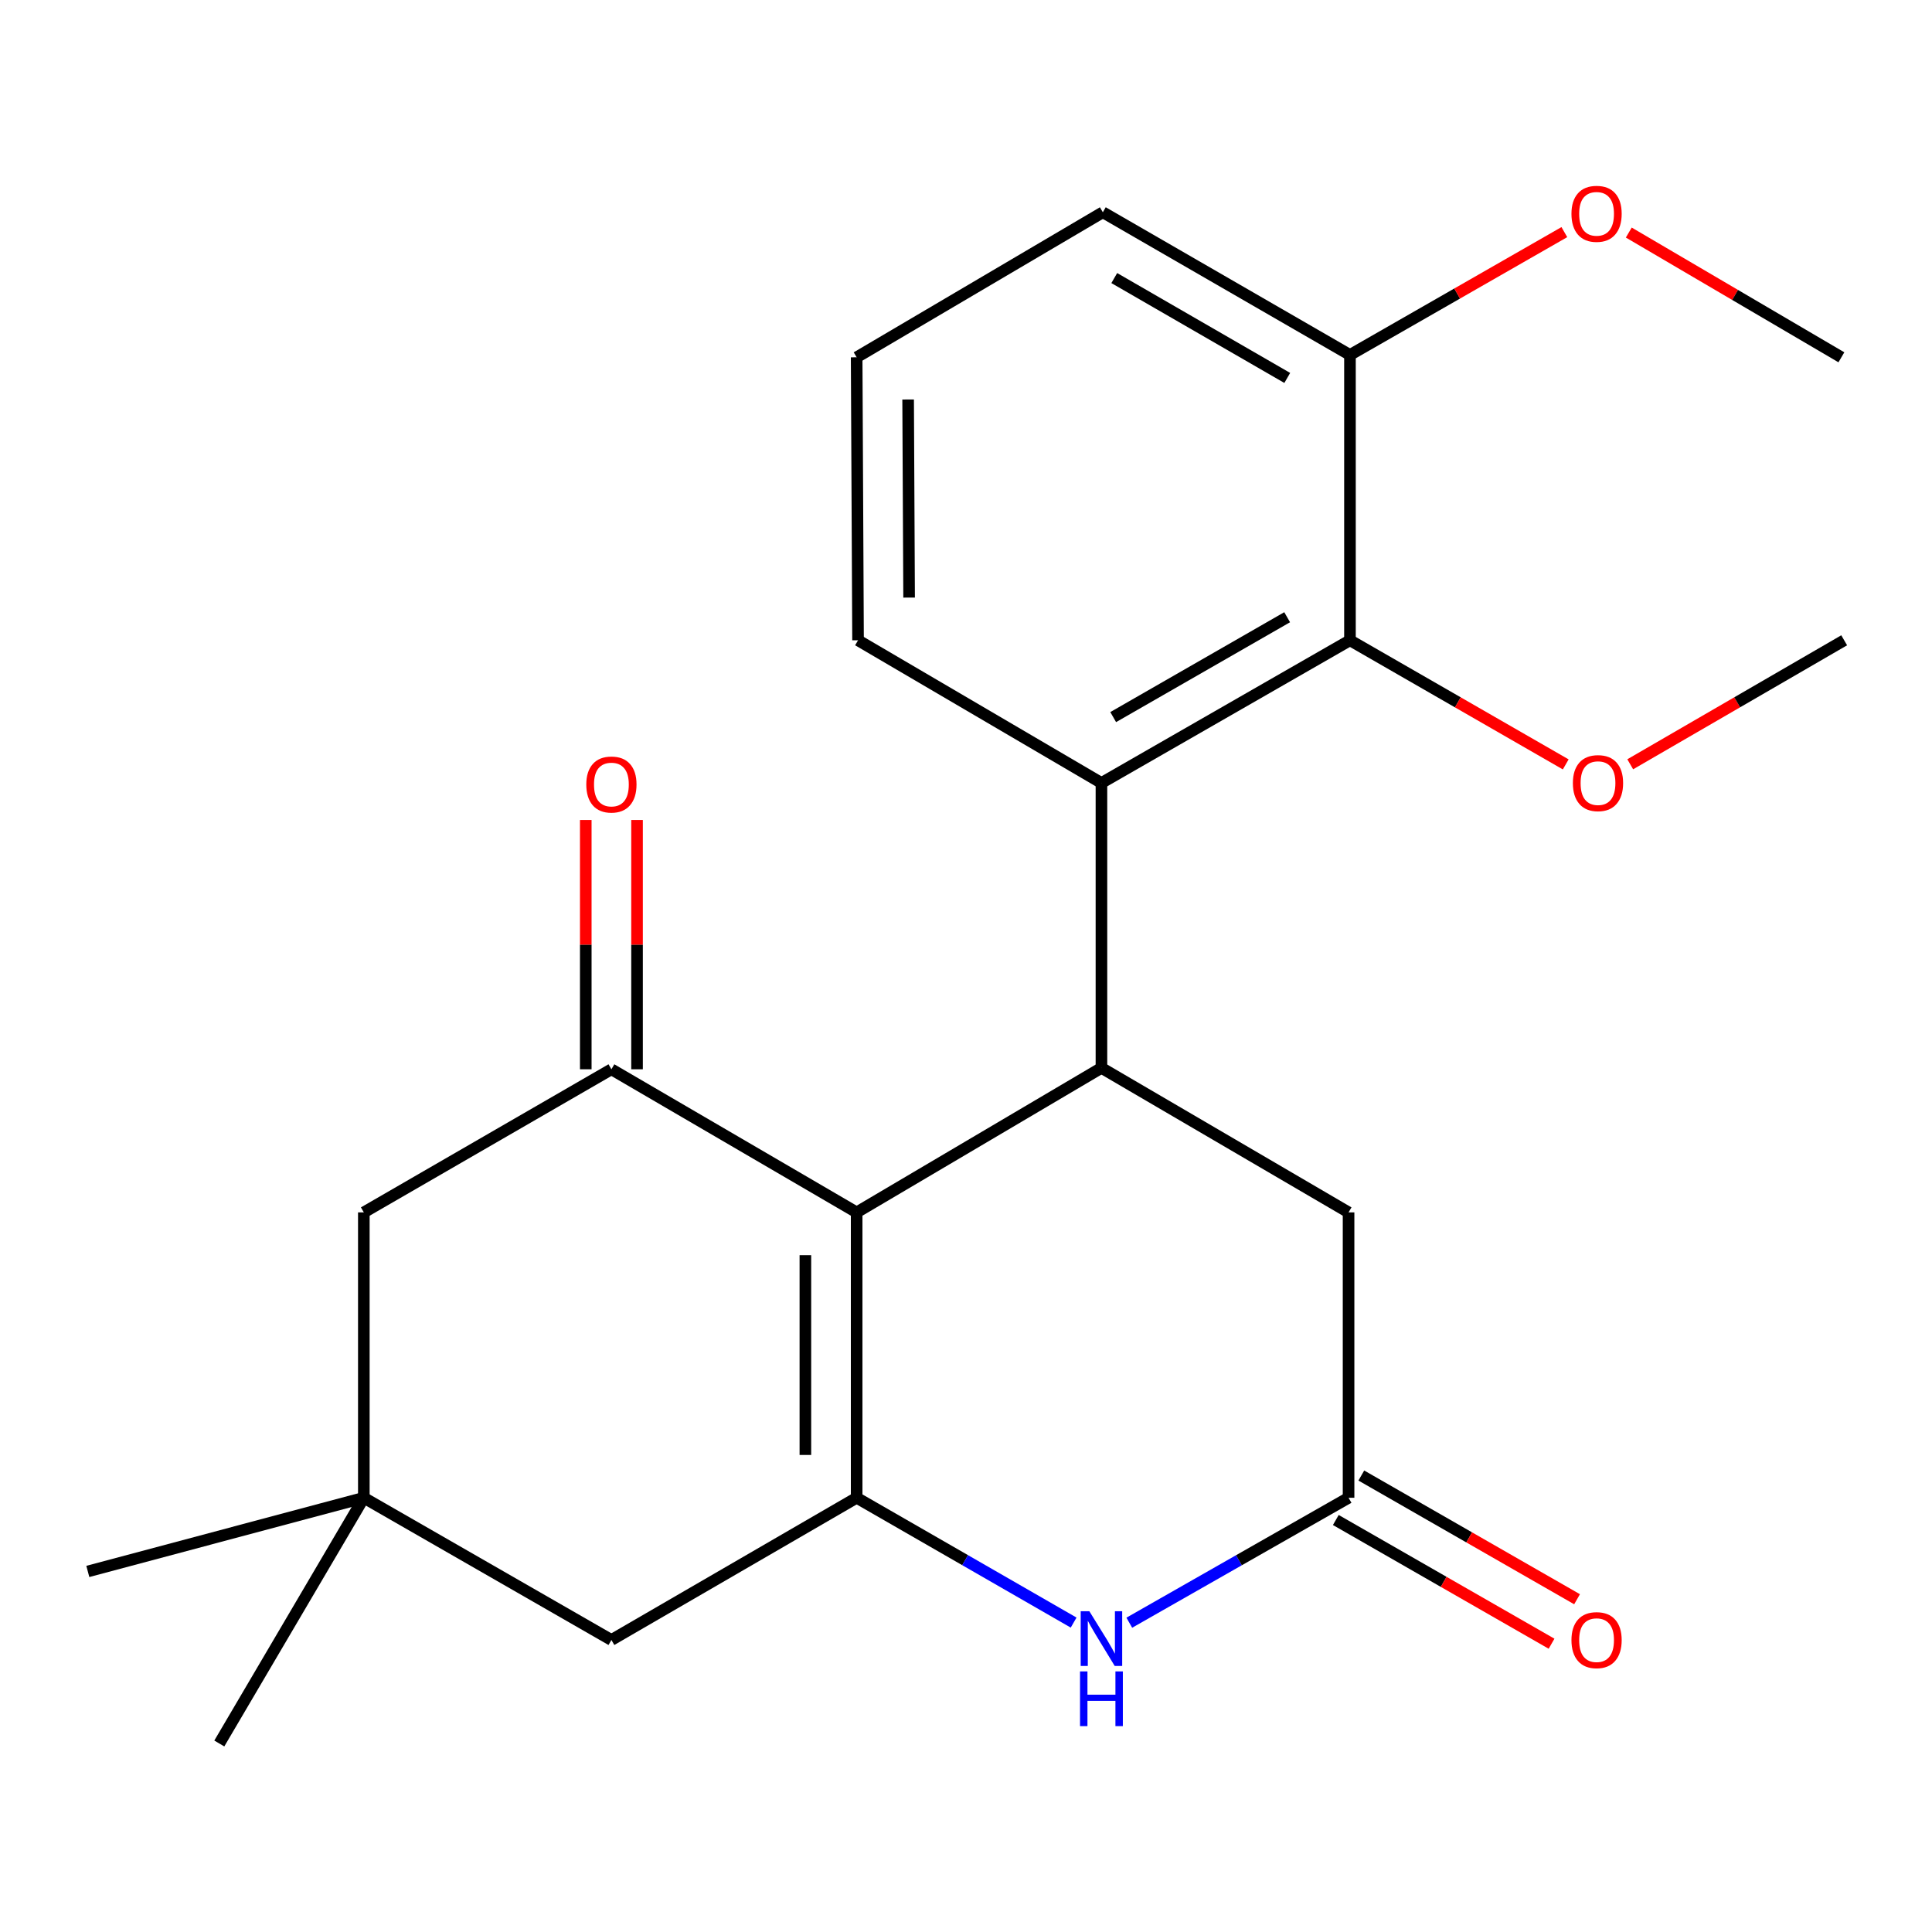 <?xml version='1.0' encoding='iso-8859-1'?>
<svg version='1.1' baseProfile='full'
              xmlns='http://www.w3.org/2000/svg'
                      xmlns:rdkit='http://www.rdkit.org/xml'
                      xmlns:xlink='http://www.w3.org/1999/xlink'
                  xml:space='preserve'
width='1000px' height='1000px' viewBox='0 0 1000 1000'>
<!-- END OF HEADER -->
<rect style='opacity:1.0;fill:#FFFFFF;stroke:none' width='1000' height='1000' x='0' y='0'> </rect>
<path class='bond-0' d='M 443.401,627.528 L 443.401,775.24' style='fill:none;fill-rule:evenodd;stroke:#000000;stroke-width:6px;stroke-linecap:butt;stroke-linejoin:miter;stroke-opacity:1' />
<path class='bond-0' d='M 416.863,649.685 L 416.863,753.083' style='fill:none;fill-rule:evenodd;stroke:#000000;stroke-width:6px;stroke-linecap:butt;stroke-linejoin:miter;stroke-opacity:1' />
<path class='bond-1' d='M 443.401,627.528 L 570.104,552.736' style='fill:none;fill-rule:evenodd;stroke:#000000;stroke-width:6px;stroke-linecap:butt;stroke-linejoin:miter;stroke-opacity:1' />
<path class='bond-2' d='M 443.401,627.528 L 316.463,553.459' style='fill:none;fill-rule:evenodd;stroke:#000000;stroke-width:6px;stroke-linecap:butt;stroke-linejoin:miter;stroke-opacity:1' />
<path class='bond-3' d='M 443.401,775.24 L 499.555,807.544' style='fill:none;fill-rule:evenodd;stroke:#000000;stroke-width:6px;stroke-linecap:butt;stroke-linejoin:miter;stroke-opacity:1' />
<path class='bond-3' d='M 499.555,807.544 L 555.709,839.849' style='fill:none;fill-rule:evenodd;stroke:#0000FF;stroke-width:6px;stroke-linecap:butt;stroke-linejoin:miter;stroke-opacity:1' />
<path class='bond-8' d='M 443.401,775.24 L 316.463,848.852' style='fill:none;fill-rule:evenodd;stroke:#000000;stroke-width:6px;stroke-linecap:butt;stroke-linejoin:miter;stroke-opacity:1' />
<path class='bond-4' d='M 570.104,552.736 L 570.104,405.261' style='fill:none;fill-rule:evenodd;stroke:#000000;stroke-width:6px;stroke-linecap:butt;stroke-linejoin:miter;stroke-opacity:1' />
<path class='bond-7' d='M 570.104,552.736 L 698.015,627.528' style='fill:none;fill-rule:evenodd;stroke:#000000;stroke-width:6px;stroke-linecap:butt;stroke-linejoin:miter;stroke-opacity:1' />
<path class='bond-10' d='M 316.463,553.459 L 188.315,627.528' style='fill:none;fill-rule:evenodd;stroke:#000000;stroke-width:6px;stroke-linecap:butt;stroke-linejoin:miter;stroke-opacity:1' />
<path class='bond-11' d='M 329.732,553.459 L 329.732,488.944' style='fill:none;fill-rule:evenodd;stroke:#000000;stroke-width:6px;stroke-linecap:butt;stroke-linejoin:miter;stroke-opacity:1' />
<path class='bond-11' d='M 329.732,488.944 L 329.732,424.43' style='fill:none;fill-rule:evenodd;stroke:#FF0000;stroke-width:6px;stroke-linecap:butt;stroke-linejoin:miter;stroke-opacity:1' />
<path class='bond-11' d='M 303.194,553.459 L 303.194,488.944' style='fill:none;fill-rule:evenodd;stroke:#000000;stroke-width:6px;stroke-linecap:butt;stroke-linejoin:miter;stroke-opacity:1' />
<path class='bond-11' d='M 303.194,488.944 L 303.194,424.43' style='fill:none;fill-rule:evenodd;stroke:#FF0000;stroke-width:6px;stroke-linecap:butt;stroke-linejoin:miter;stroke-opacity:1' />
<path class='bond-24' d='M 584.524,839.912 L 641.27,807.576' style='fill:none;fill-rule:evenodd;stroke:#0000FF;stroke-width:6px;stroke-linecap:butt;stroke-linejoin:miter;stroke-opacity:1' />
<path class='bond-24' d='M 641.27,807.576 L 698.015,775.24' style='fill:none;fill-rule:evenodd;stroke:#000000;stroke-width:6px;stroke-linecap:butt;stroke-linejoin:miter;stroke-opacity:1' />
<path class='bond-6' d='M 570.104,405.261 L 698.737,331.412' style='fill:none;fill-rule:evenodd;stroke:#000000;stroke-width:6px;stroke-linecap:butt;stroke-linejoin:miter;stroke-opacity:1' />
<path class='bond-6' d='M 576.186,371.169 L 666.23,319.475' style='fill:none;fill-rule:evenodd;stroke:#000000;stroke-width:6px;stroke-linecap:butt;stroke-linejoin:miter;stroke-opacity:1' />
<path class='bond-15' d='M 570.104,405.261 L 444.124,331.412' style='fill:none;fill-rule:evenodd;stroke:#000000;stroke-width:6px;stroke-linecap:butt;stroke-linejoin:miter;stroke-opacity:1' />
<path class='bond-5' d='M 698.015,775.24 L 698.015,627.528' style='fill:none;fill-rule:evenodd;stroke:#000000;stroke-width:6px;stroke-linecap:butt;stroke-linejoin:miter;stroke-opacity:1' />
<path class='bond-13' d='M 691.414,786.75 L 747.249,818.768' style='fill:none;fill-rule:evenodd;stroke:#000000;stroke-width:6px;stroke-linecap:butt;stroke-linejoin:miter;stroke-opacity:1' />
<path class='bond-13' d='M 747.249,818.768 L 803.083,850.786' style='fill:none;fill-rule:evenodd;stroke:#FF0000;stroke-width:6px;stroke-linecap:butt;stroke-linejoin:miter;stroke-opacity:1' />
<path class='bond-13' d='M 704.616,763.729 L 760.45,795.747' style='fill:none;fill-rule:evenodd;stroke:#000000;stroke-width:6px;stroke-linecap:butt;stroke-linejoin:miter;stroke-opacity:1' />
<path class='bond-13' d='M 760.45,795.747 L 816.285,827.765' style='fill:none;fill-rule:evenodd;stroke:#FF0000;stroke-width:6px;stroke-linecap:butt;stroke-linejoin:miter;stroke-opacity:1' />
<path class='bond-12' d='M 698.737,331.412 L 698.737,183.716' style='fill:none;fill-rule:evenodd;stroke:#000000;stroke-width:6px;stroke-linecap:butt;stroke-linejoin:miter;stroke-opacity:1' />
<path class='bond-14' d='M 698.737,331.412 L 754.578,363.533' style='fill:none;fill-rule:evenodd;stroke:#000000;stroke-width:6px;stroke-linecap:butt;stroke-linejoin:miter;stroke-opacity:1' />
<path class='bond-14' d='M 754.578,363.533 L 810.418,395.653' style='fill:none;fill-rule:evenodd;stroke:#FF0000;stroke-width:6px;stroke-linecap:butt;stroke-linejoin:miter;stroke-opacity:1' />
<path class='bond-23' d='M 316.463,848.852 L 188.315,775.24' style='fill:none;fill-rule:evenodd;stroke:#000000;stroke-width:6px;stroke-linecap:butt;stroke-linejoin:miter;stroke-opacity:1' />
<path class='bond-9' d='M 188.315,775.24 L 188.315,627.528' style='fill:none;fill-rule:evenodd;stroke:#000000;stroke-width:6px;stroke-linecap:butt;stroke-linejoin:miter;stroke-opacity:1' />
<path class='bond-18' d='M 188.315,775.24 L 45.455,813.38' style='fill:none;fill-rule:evenodd;stroke:#000000;stroke-width:6px;stroke-linecap:butt;stroke-linejoin:miter;stroke-opacity:1' />
<path class='bond-19' d='M 188.315,775.24 L 113.509,902.428' style='fill:none;fill-rule:evenodd;stroke:#000000;stroke-width:6px;stroke-linecap:butt;stroke-linejoin:miter;stroke-opacity:1' />
<path class='bond-16' d='M 698.737,183.716 L 754.222,151.93' style='fill:none;fill-rule:evenodd;stroke:#000000;stroke-width:6px;stroke-linecap:butt;stroke-linejoin:miter;stroke-opacity:1' />
<path class='bond-16' d='M 754.222,151.93 L 809.706,120.144' style='fill:none;fill-rule:evenodd;stroke:#FF0000;stroke-width:6px;stroke-linecap:butt;stroke-linejoin:miter;stroke-opacity:1' />
<path class='bond-25' d='M 698.737,183.716 L 570.826,109.867' style='fill:none;fill-rule:evenodd;stroke:#000000;stroke-width:6px;stroke-linecap:butt;stroke-linejoin:miter;stroke-opacity:1' />
<path class='bond-25' d='M 666.282,195.621 L 576.744,143.927' style='fill:none;fill-rule:evenodd;stroke:#000000;stroke-width:6px;stroke-linecap:butt;stroke-linejoin:miter;stroke-opacity:1' />
<path class='bond-21' d='M 843.803,395.593 L 899.174,363.503' style='fill:none;fill-rule:evenodd;stroke:#FF0000;stroke-width:6px;stroke-linecap:butt;stroke-linejoin:miter;stroke-opacity:1' />
<path class='bond-21' d='M 899.174,363.503 L 954.545,331.412' style='fill:none;fill-rule:evenodd;stroke:#000000;stroke-width:6px;stroke-linecap:butt;stroke-linejoin:miter;stroke-opacity:1' />
<path class='bond-17' d='M 444.124,331.412 L 443.401,184.939' style='fill:none;fill-rule:evenodd;stroke:#000000;stroke-width:6px;stroke-linecap:butt;stroke-linejoin:miter;stroke-opacity:1' />
<path class='bond-17' d='M 470.552,309.31 L 470.047,206.779' style='fill:none;fill-rule:evenodd;stroke:#000000;stroke-width:6px;stroke-linecap:butt;stroke-linejoin:miter;stroke-opacity:1' />
<path class='bond-22' d='M 843.056,120.372 L 898.079,152.656' style='fill:none;fill-rule:evenodd;stroke:#FF0000;stroke-width:6px;stroke-linecap:butt;stroke-linejoin:miter;stroke-opacity:1' />
<path class='bond-22' d='M 898.079,152.656 L 953.101,184.939' style='fill:none;fill-rule:evenodd;stroke:#000000;stroke-width:6px;stroke-linecap:butt;stroke-linejoin:miter;stroke-opacity:1' />
<path class='bond-20' d='M 443.401,184.939 L 570.826,109.867' style='fill:none;fill-rule:evenodd;stroke:#000000;stroke-width:6px;stroke-linecap:butt;stroke-linejoin:miter;stroke-opacity:1' />
<path  class='atom-4' d='M 563.844 833.97
L 573.124 848.97
Q 574.044 850.45, 575.524 853.13
Q 577.004 855.81, 577.084 855.97
L 577.084 833.97
L 580.844 833.97
L 580.844 862.29
L 576.964 862.29
L 567.004 845.89
Q 565.844 843.97, 564.604 841.77
Q 563.404 839.57, 563.044 838.89
L 563.044 862.29
L 559.364 862.29
L 559.364 833.97
L 563.844 833.97
' fill='#0000FF'/>
<path  class='atom-4' d='M 559.024 865.122
L 562.864 865.122
L 562.864 877.162
L 577.344 877.162
L 577.344 865.122
L 581.184 865.122
L 581.184 893.442
L 577.344 893.442
L 577.344 880.362
L 562.864 880.362
L 562.864 893.442
L 559.024 893.442
L 559.024 865.122
' fill='#0000FF'/>
<path  class='atom-12' d='M 303.463 406.063
Q 303.463 399.263, 306.823 395.463
Q 310.183 391.663, 316.463 391.663
Q 322.743 391.663, 326.103 395.463
Q 329.463 399.263, 329.463 406.063
Q 329.463 412.943, 326.063 416.863
Q 322.663 420.743, 316.463 420.743
Q 310.223 420.743, 306.823 416.863
Q 303.463 412.983, 303.463 406.063
M 316.463 417.543
Q 320.783 417.543, 323.103 414.663
Q 325.463 411.743, 325.463 406.063
Q 325.463 400.503, 323.103 397.703
Q 320.783 394.863, 316.463 394.863
Q 312.143 394.863, 309.783 397.663
Q 307.463 400.463, 307.463 406.063
Q 307.463 411.783, 309.783 414.663
Q 312.143 417.543, 316.463 417.543
' fill='#FF0000'/>
<path  class='atom-14' d='M 813.383 848.932
Q 813.383 842.132, 816.743 838.332
Q 820.103 834.532, 826.383 834.532
Q 832.663 834.532, 836.023 838.332
Q 839.383 842.132, 839.383 848.932
Q 839.383 855.812, 835.983 859.732
Q 832.583 863.612, 826.383 863.612
Q 820.143 863.612, 816.743 859.732
Q 813.383 855.852, 813.383 848.932
M 826.383 860.412
Q 830.703 860.412, 833.023 857.532
Q 835.383 854.612, 835.383 848.932
Q 835.383 843.372, 833.023 840.572
Q 830.703 837.732, 826.383 837.732
Q 822.063 837.732, 819.703 840.532
Q 817.383 843.332, 817.383 848.932
Q 817.383 854.652, 819.703 857.532
Q 822.063 860.412, 826.383 860.412
' fill='#FF0000'/>
<path  class='atom-15' d='M 814.121 405.341
Q 814.121 398.541, 817.481 394.741
Q 820.841 390.941, 827.121 390.941
Q 833.401 390.941, 836.761 394.741
Q 840.121 398.541, 840.121 405.341
Q 840.121 412.221, 836.721 416.141
Q 833.321 420.021, 827.121 420.021
Q 820.881 420.021, 817.481 416.141
Q 814.121 412.261, 814.121 405.341
M 827.121 416.821
Q 831.441 416.821, 833.761 413.941
Q 836.121 411.021, 836.121 405.341
Q 836.121 399.781, 833.761 396.981
Q 831.441 394.141, 827.121 394.141
Q 822.801 394.141, 820.441 396.941
Q 818.121 399.741, 818.121 405.341
Q 818.121 411.061, 820.441 413.941
Q 822.801 416.821, 827.121 416.821
' fill='#FF0000'/>
<path  class='atom-17' d='M 813.383 110.67
Q 813.383 103.87, 816.743 100.07
Q 820.103 96.27, 826.383 96.27
Q 832.663 96.27, 836.023 100.07
Q 839.383 103.87, 839.383 110.67
Q 839.383 117.55, 835.983 121.47
Q 832.583 125.35, 826.383 125.35
Q 820.143 125.35, 816.743 121.47
Q 813.383 117.59, 813.383 110.67
M 826.383 122.15
Q 830.703 122.15, 833.023 119.27
Q 835.383 116.35, 835.383 110.67
Q 835.383 105.11, 833.023 102.31
Q 830.703 99.47, 826.383 99.47
Q 822.063 99.47, 819.703 102.27
Q 817.383 105.07, 817.383 110.67
Q 817.383 116.39, 819.703 119.27
Q 822.063 122.15, 826.383 122.15
' fill='#FF0000'/>
</svg>
